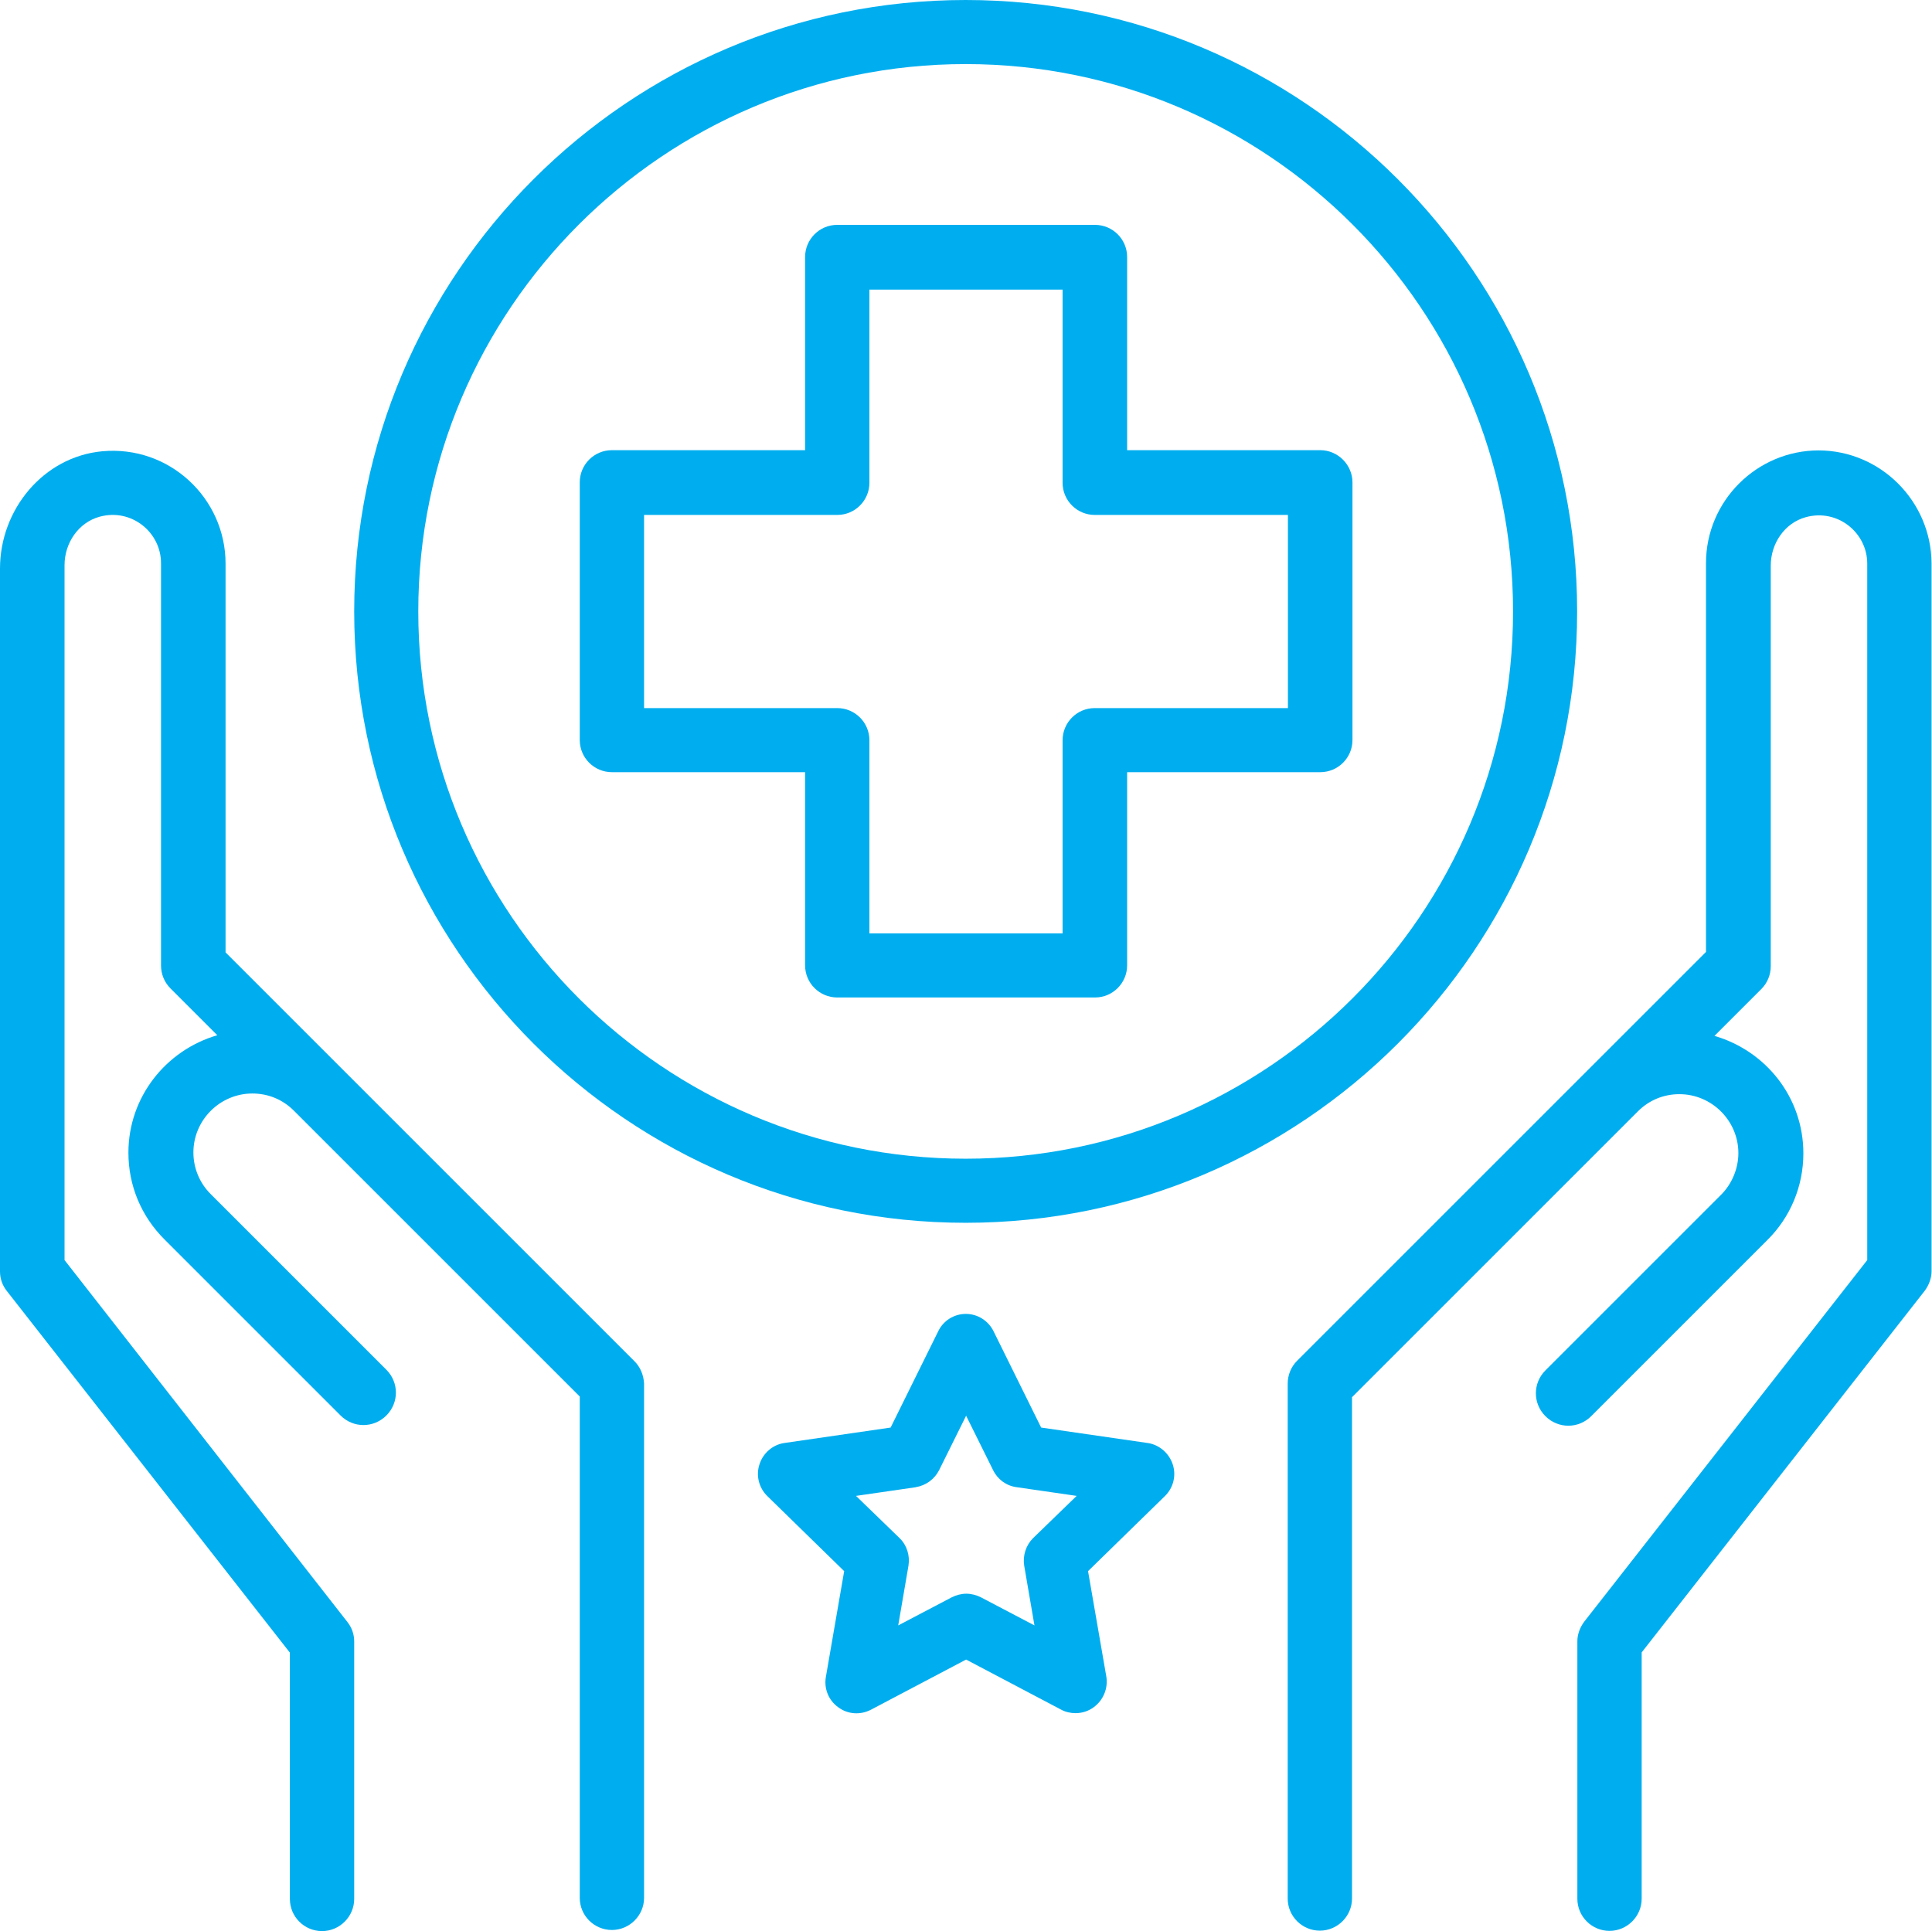 <?xml version="1.0" encoding="UTF-8"?>
<svg id="Layer_2" data-name="Layer 2" xmlns="http://www.w3.org/2000/svg" viewBox="0 0 86.51 86.49">
  <defs>
    <style>
      .cls-1 {
        fill: #00aeef;
      }
    </style>
  </defs>
  <g id="Layer_1-2" data-name="Layer 1">
    <g>
      <path class="cls-1" d="M15.44,47.99l-.25-.25-5.09-5.09v-17.41c0-2.93-2.52-5.31-5.53-5.03-2.63.25-4.57,2.61-4.57,5.25v31.48c0,.33.11.63.31.88l12.67,16.19v11.03c0,.8.65,1.44,1.44,1.44s1.44-.65,1.44-1.44v-11.53c0-.33-.11-.63-.31-.88L2.89,56.43v-31.12c0-.99.62-1.91,1.57-2.17,1.43-.39,2.75.7,2.75,2.08v18.02c0,.38.15.75.42,1.02l2.1,2.1c-2.3.67-3.98,2.77-3.98,5.26,0,1.47.57,2.85,1.63,3.9l7.87,7.87c.57.57,1.48.57,2.05,0,.57-.57.57-1.48,0-2.05l-7.87-7.87c-.5-.5-.77-1.17-.77-1.86,0-1.45,1.19-2.64,2.64-2.64.71,0,1.36.27,1.86.77l.25.25,12.55,12.55v22.45c0,.8.65,1.44,1.44,1.44s1.44-.65,1.44-1.44v-23.03c-.02-.38-.17-.75-.44-1.01l-12.97-12.97Z"/>
      <path class="cls-1" d="M81.44,20.17c-2.77,0-5.05,2.26-5.05,5.05v17.41l-5.09,5.09-13.22,13.22c-.27.27-.42.64-.42,1.02v23.06c0,.8.65,1.44,1.44,1.44s1.44-.65,1.44-1.44v-22.45l12.55-12.55.25-.25c.5-.5,1.15-.77,1.86-.77,1.45,0,2.64,1.19,2.64,2.64,0,.69-.29,1.38-.77,1.86l-7.87,7.87c-.57.57-.57,1.48,0,2.05s1.48.57,2.05,0l7.87-7.87c1.05-1.03,1.63-2.43,1.63-3.9,0-2.51-1.68-4.59-3.98-5.26l2.1-2.1c.27-.27.42-.64.42-1.02v-17.94c0-.99.62-1.91,1.57-2.17,1.43-.39,2.75.7,2.75,2.08v31.19l-12.67,16.19c-.19.25-.31.57-.31.88v11.53c0,.8.65,1.44,1.44,1.44s1.44-.65,1.44-1.44v-11.03l12.67-16.19c.19-.25.31-.57.31-.88v-31.71c-.02-2.77-2.28-5.05-5.07-5.05Z"/>
      <path class="cls-1" d="M43.24,54.76c15.1,0,27.38-12.28,27.38-27.38S58.34,0,43.24,0,15.86,12.28,15.86,27.38s12.28,27.38,27.38,27.38ZM43.24,2.87c13.51,0,24.51,10.98,24.51,24.51s-11,24.51-24.51,24.51-24.51-10.98-24.51-24.51S29.74,2.87,43.24,2.87Z"/>
      <path class="cls-1" d="M27.4,34.58h8.65v8.65c0,.8.65,1.44,1.44,1.44h11.54c.8,0,1.44-.65,1.44-1.44v-8.65h8.65c.8,0,1.44-.65,1.44-1.44v-11.54c0-.78-.65-1.44-1.44-1.44h-8.65v-8.65c0-.8-.65-1.44-1.44-1.44h-11.54c-.8,0-1.44.65-1.44,1.44v8.65h-8.65c-.8,0-1.44.65-1.44,1.44v11.54c0,.8.65,1.44,1.44,1.44ZM28.84,23.06h8.65c.8,0,1.44-.65,1.44-1.44v-8.65h8.65v8.65c0,.8.65,1.44,1.44,1.44h8.65v8.65h-8.65c-.8,0-1.44.65-1.44,1.44v8.65h-8.65v-8.65c0-.8-.65-1.44-1.44-1.44h-8.65v-8.65Z"/>
      <path class="cls-1" d="M51.38,64.62l-4.76-.69-2.13-4.31c-.23-.47-.71-.78-1.24-.78s-1.01.3-1.24.78l-2.13,4.31-4.75.69c-.52.07-.96.45-1.12.95-.17.5-.03,1.06.35,1.43l3.44,3.36h0s-.82,4.74-.82,4.74c-.09.52.12,1.05.56,1.36.43.32,1,.35,1.47.1l4.25-2.24,4.25,2.24c.2.11.43.16.65.16.29,0,.58-.09.82-.27.43-.32.64-.84.56-1.36l-.82-4.73,3.44-3.36c.38-.37.52-.92.35-1.43-.17-.5-.6-.87-1.12-.95ZM46.26,68.88c-.32.32-.47.78-.4,1.23l.46,2.68-2.4-1.26c-.2-.1-.43-.16-.65-.16s-.45.06-.65.16l-2.4,1.26.46-2.68c.07-.45-.07-.91-.4-1.23l-1.95-1.89,2.69-.39h-.02c.45-.07.84-.35,1.05-.76l1.21-2.44,1.21,2.44c.2.41.59.7,1.05.76l2.69.39-1.95,1.89Z"/>
    </g>
  </g>
</svg>
